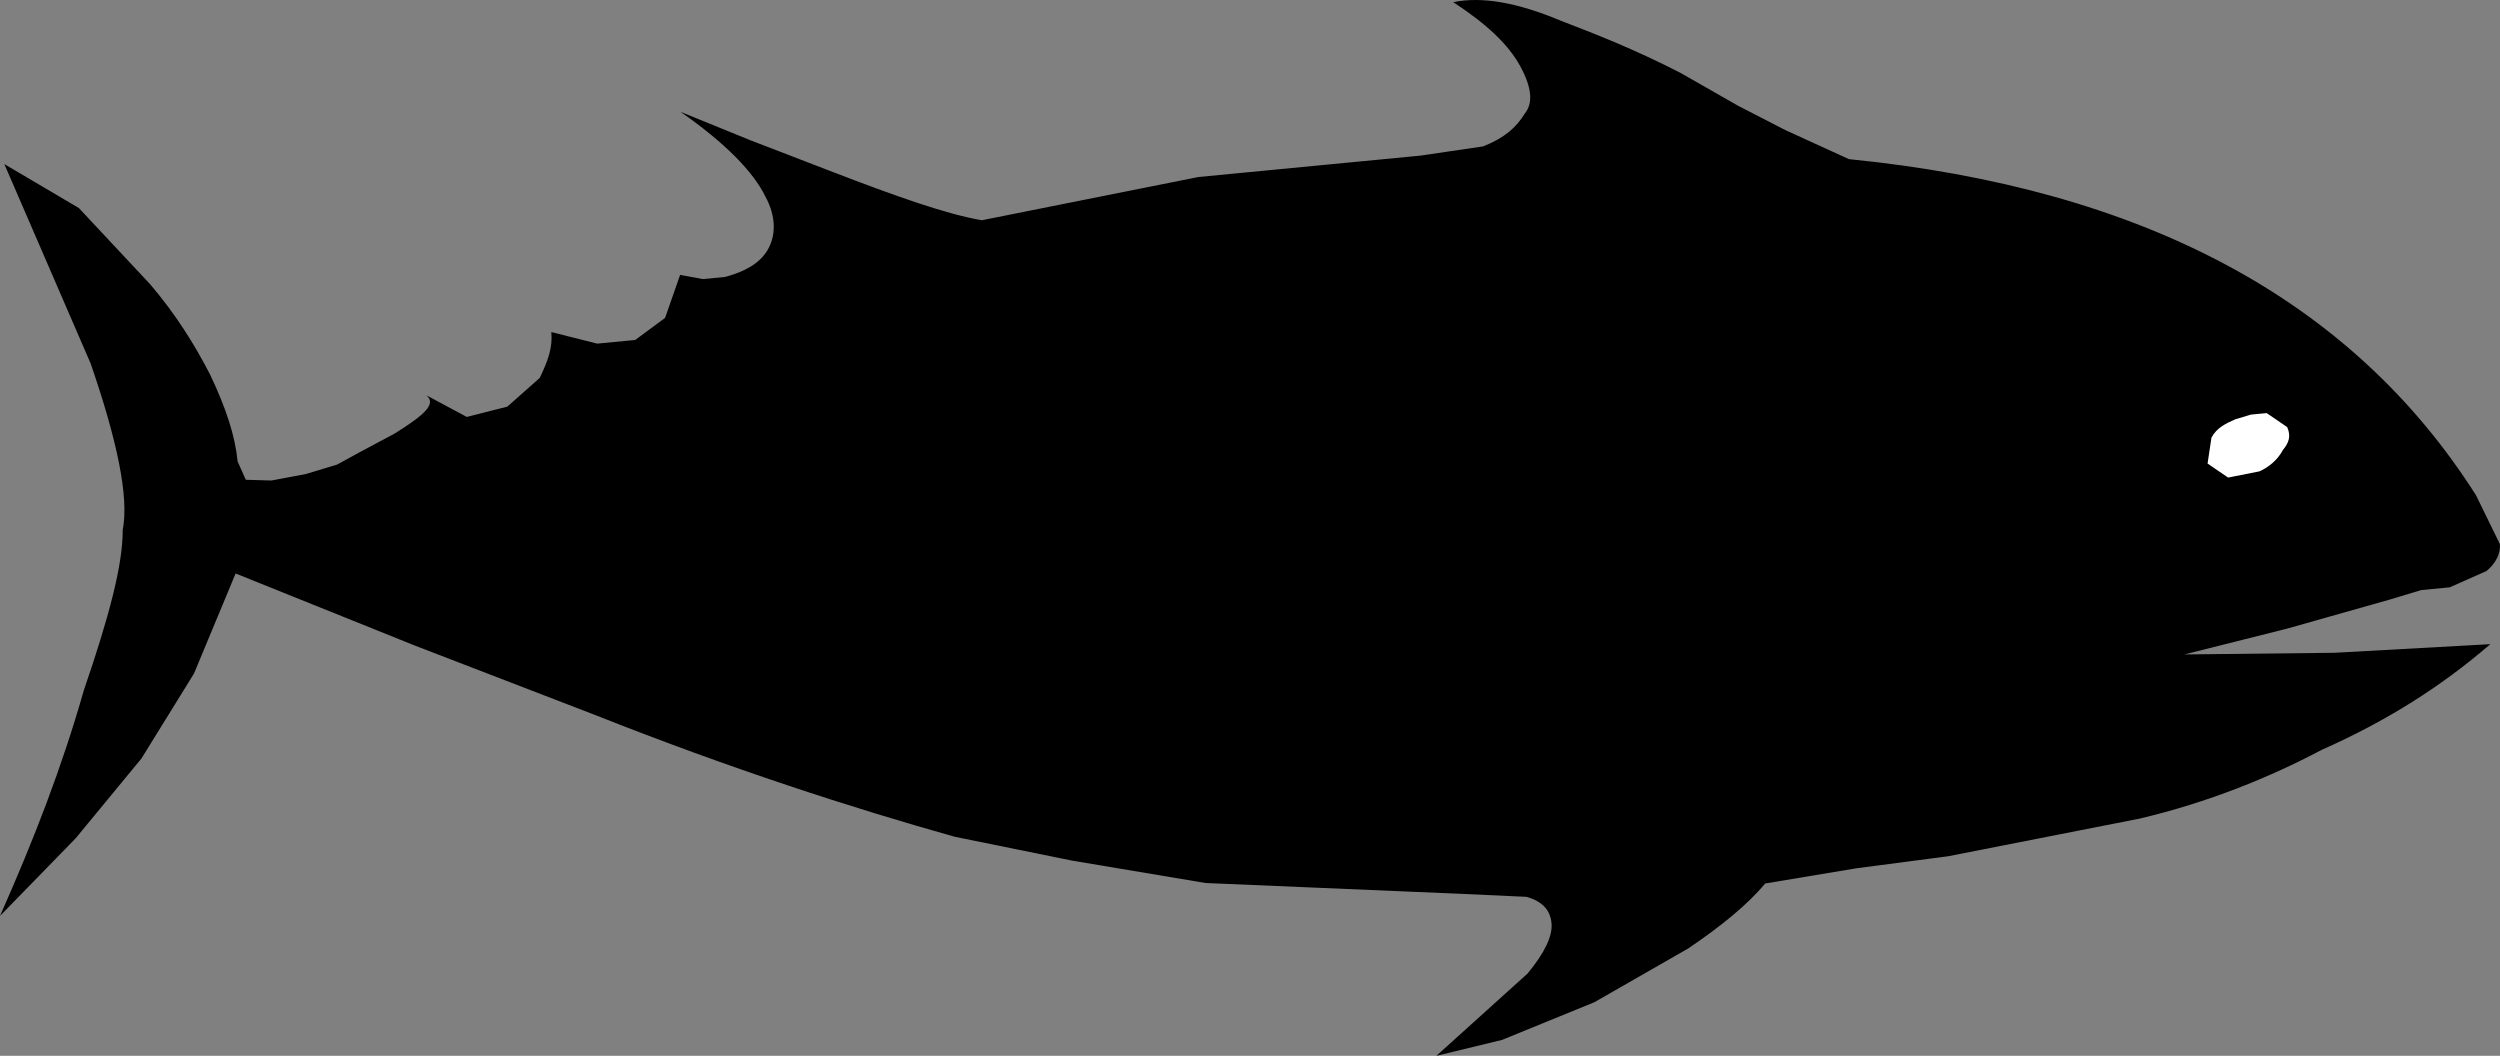<?xml version="1.0" encoding="utf-8"?>
<svg width="1000" height="422.328" xmlns="http://www.w3.org/2000/svg">
  <rect width="100%" height="100%" fill="#808080" stroke="none"/>
  <g>
    <title>background</title>
    <rect fill="none" id="canvas_background" height="602" width="802" y="-1" x="-1"/>
  </g>
  <g>
    <title>Layer 1</title>
    <g id="svg_40">
      <path id="svg_2" d="m479.321,70.808l88.718,-8.543l25.215,-3.707c8.624,-3.392 13.333,-7.681 16.65,-13.116c3.429,-4.166 2.819,-10.504 -1.829,-19.008c-4.661,-8.508 -13.116,-16.646 -26.768,-25.563c11.284,-2.367 25.585,0.091 42.92,7.379c13.285,5.117 29.219,11.255 48.065,20.951l22.999,13.135l18.849,9.697l25.424,11.62c117.519,11.709 201.09,56.102 250.843,134.454l9.553,19.544c0.365,3.799 -1.795,7.843 -5.355,10.747l-14.715,6.532l-11.406,1.099l-12.431,3.753l-41.087,11.632l-41.213,10.366l60.05,-0.666l62.34,-3.448c-20.08,17.281 -41.797,30.885 -67.55,42.321c-20.689,10.944 -45.309,20.993 -72.818,27.476l-76.577,15.045l-36.626,4.808l-36.512,6.075c-6.87,8.333 -17.544,17.038 -30.756,25.982l-37.573,21.526l-36.918,15.066l-26.251,6.362l36.485,-32.927c6.868,-8.34 10.055,-15.043 9.566,-20.111c-0.488,-5.07 -3.381,-8.626 -9.969,-10.553l-26.973,-1.237l-101.466,-4.299l-53.3,-8.94l-46.96,-9.545c-40.757,-11.426 -89.594,-27.188 -144.116,-48.797l-71.732,-27.63l-71.847,-28.893l-16.627,39.973l-21.02,34l-26.337,31.952l-30.266,31.056c13.661,-30.737 24.922,-59.955 33.522,-90.206c9.981,-29.1 15.639,-50.11 15.565,-64.171c2.574,-13.04 -2.147,-35.605 -12.811,-66.554l-34.54,-79.816l29.83,17.598l28.524,30.503c10.09,11.821 17.642,23.882 23.937,36.068c6.407,13.451 10.041,24.613 11.017,34.751l3.27,7.362l10.262,0.292l13.82,-2.611l12.422,-3.757l8.514,-4.655l14.591,-7.802c12.066,-7.552 16.764,-11.846 12.603,-15.281l16.176,8.674l16.236,-4.118l12.958,-11.485c3.197,-6.698 5.245,-12.011 4.636,-18.348l18.348,4.628l15.215,-1.464l11.94,-8.828l6.015,-17.207l9.113,1.683l8.87,-0.854c7.479,-2.001 13.577,-5.149 16.885,-10.583c3.315,-5.437 3.854,-13.16 -0.806,-21.667c-4.771,-9.773 -16.13,-21.468 -33.953,-33.824l27.961,11.381l31.879,12.278c26.561,10.23 46.433,17.273 60.731,19.732l86.591,-17.287z" clip-rule="evenodd" fill-rule="evenodd" style=""/>
      <path id="svg_3" d="m913.192,179.957c-2.158,4.049 -5.72,6.945 -9.405,8.582l-12.552,2.489l-8.209,-5.607l1.56,-10.38c2.169,-4.046 5.845,-5.68 9.526,-7.315l6.211,-1.878l6.344,-0.611l8.209,5.606c1.636,3.678 0.611,6.336 -1.684,9.114z" fill="#FFFFFF" clip-rule="evenodd" fill-rule="evenodd"/>
    </g>
  </g>
</svg>